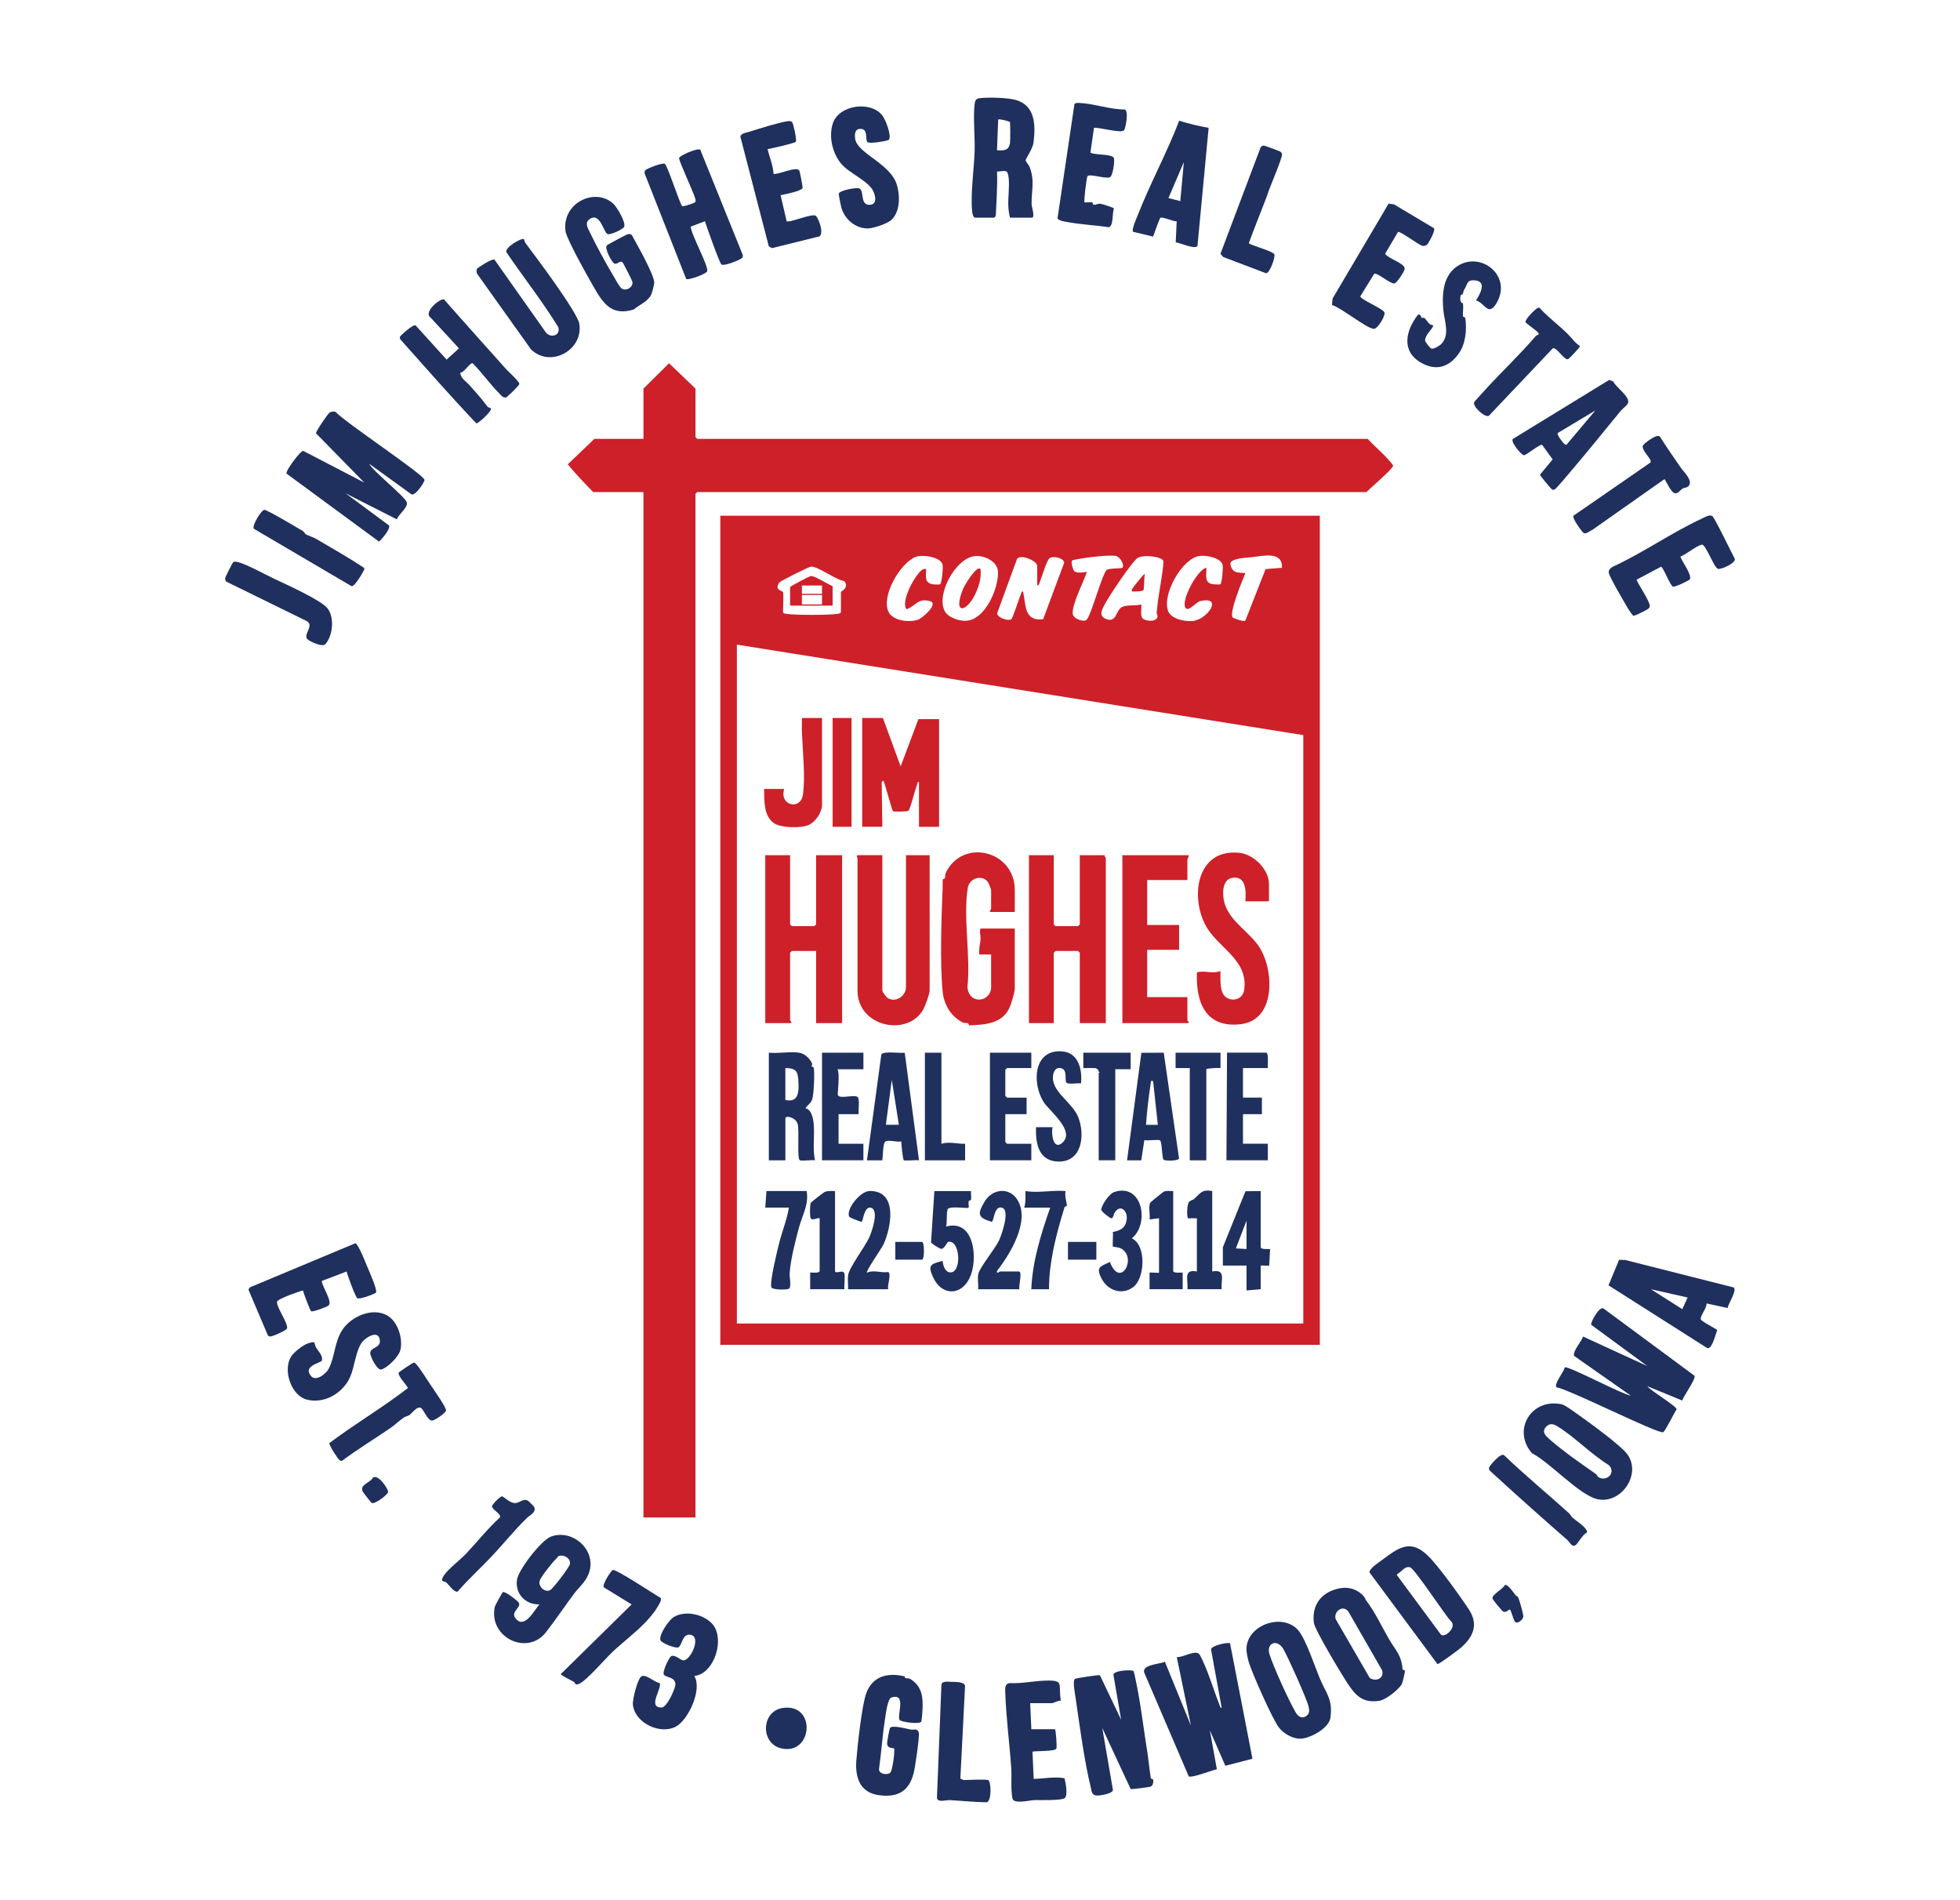 <?xml version="1.0" encoding="UTF-8"?><svg id="Layer_1" xmlns="http://www.w3.org/2000/svg" viewBox="0 0 1087 1053.49"><defs><style>.cls-1{fill:#ce2029;}.cls-2{fill:#1f305e;}</style></defs><path class="cls-1" d="M731.97,285.96v459.71h-332.49v-459.71h332.49ZM521.4,323.93c.99-.86,1.68-9.07,1.36-10.73-.83-4.39-11.17-5.84-14.88-4.42-8.58,3.26-19.34,21.74-15.11,30.49,2.45,5.07,11.71,6.06,16.44,4.28,2.67-1.01,11.53-8.87,6.56-10.22-6.82-1.85-7.61,2.49-12.95,4.48-3.76-4.27,5.31-20.14,8.82-21.99.66-.35,1.24-.41,1.97-.32.1,3.87-1.23,7.58,3.65,8.48.74.14,3.87.22,4.16-.03ZM540.33,308.39c-10.45,1.41-21.29,21.2-16.37,30.5,1.9,3.59,8.24,5.61,12.07,5.31,10.49-.83,17.75-17.95,17.46-27.1-.19-5.98-7.95-9.42-13.16-8.71ZM622.45,314.81c1.35-1.32-1.12-6.06-3.61-6.54-2.91-.55-10.44.28-13.75.65-1.52.17-10.16,1.38-10.55,1.92-.69.96.47,5.08,1.19,5.79,1.39,1.38,5.23.72,7.05.48-1.89,5.77-8.03,17.29-7.89,22.99.07,2.99,6.02,4.96,7.62,3.65,2.53-2.08,8.04-23.45,11.1-27.62.95-1.13,8.36-.83,8.85-1.31ZM632.95,335.15c.3,2.12-.82,6.56.93,7.93,1.66,1.3,6.92,1.92,7.95-.73.42-1.09-.44-1.99-.34-2.93.22-2.13.46-4.36.73-6.48.42-3.31,3.58-20.7,2.89-22.06-1.26-2.47-11.72-3.49-14.46-1.32-3.34,2.64-15.27,20.54-17.66,24.97-1.77,3.29-4.22,7.22.91,8.86,5.45,1.74,4.77-4.92,8.37-6.79,2.76-1.44,7.53-.52,10.68-1.45ZM676.82,323.93c.88-.76,1.61-8.98,1.24-10.62-.94-4.1-9.09-5.5-12.66-5.07-9.77,1.18-21.18,21.59-17.52,30.67,1.78,4.43,9.39,5.84,13.61,5.41,8.23-.82,17.16-14,4.07-11.01-1.92.44-5.94,5.44-7.69,4.15-3.89-2.86,5.97-21.66,11.16-22.65.24,3.47-1.37,8.04,3.1,9.04.85.19,4.35.39,4.72.07ZM710.99,314.82c.32-9.34-10.27-6.58-16.72-5.89-2.78.3-12.53.65-11.89,3.95.97,5.03,4.11,4.58,8.29,4.91-1.57,3.9-8.96,21.48-7.11,24.48.23.38,6.14,2.77,7.13,1.79l11.19-28.5,9.12-.73ZM575.24,324.66v-10.82c0-2.83-8.99-6.76-11.18-3.97l-11.07,30.24c.13,2.34,6.16,4.43,7.85,3.27.81-.56,4.4-11.71,5.27-13.76.28-.66.22-1.6,1.25-1.69,1.71,7.48.42,16.72,11.16,15.43l11.68-31.35c-.32-2.7-6.12-3.95-8.13-2.49-1.6,1.15-4.3,10.56-5.34,13.02-.35.81-.35,1.94-1.49,2.11ZM434.24,328.26c.46,1.33,0,8.93,0,11.15,0,.72,1.6.94,2.26,1.02,5.72.67,21.89.67,27.61,0,.66-.08,2.26-.3,2.26-1.02v-11.15c0-.37,4.9-2.41,1.8-6.07-4.67-.65-14.54-8.27-18.48-8.01-.98.06-16.9,7.99-17.47,8.78-3.03,4.24,1.8,4.66,2.02,5.3ZM722.79,733.87v-326.26l-314.13-50.17v376.43h314.13Z"/><path class="cls-1" d="M758.53,243.34c4.59,4.99,10.14,9.32,14.12,14.76,0,1.87-12.71,12.44-14.78,14.76h-371.18c-.07,0-.98.91-.98.98v567.59h-28.86V272.85h-27.87c-4.82-4.95-9.83-10.16-14.1-15.39l14.76-14.12h27.22v-27.87l14.19-14.05,14.67,14.05v26.89c0,.07.91.98.98.98h371.84Z"/><path class="cls-1" d="M438.18,474.18v38.36c0,.07.91.98.98.98h12.46c.07,0,.98-.91.98-.98v-38.36h14.43v93.12h-14.43v-40h-13.44c-.07,0-.98.91-.98.98v37.38c0,.2.9.93.66,1.64h-14.43v-93.12h13.77Z"/><path class="cls-1" d="M584.42,474.18v38.36c0,.07.91.98.98.98h12.46c.07,0,.98-.91.98-.98v-38.36h13.77c-.21.64.66,1.42.66,1.64v91.48h-14.43v-39.02c0-.07-.91-.98-.98-.98h-12.46c-.07,0-.98.91-.98.98v39.02h-13.77v-93.12h13.77Z"/><path class="cls-1" d="M562.78,505.66h-13.77c-.24-.71.66-1.44.66-1.64v-10.49c0-.44-1.27-3.65-1.66-4.24-2.99-4.55-10.34-2.66-11.3,3.09-2.67,16.02,1.7,38.28-.19,54.96.99,10.24,13.15,8.17,13.15-.03v-18.03h-6.56c-.41-3.01.54-5.88.7-8.83.07-1.38-.92-5.6.29-5.6h18.69v33.12c0,2.37-2.03,8.94-3.17,11.27-4.21,8.57-13.84,8.94-22.12,9.31-.3.01-.16-.99-.76-1.19-.77-.26-1.84.08-2.77-.39-6.54-3.28-10.45-9.81-11.17-17.03-1.56-15.59-.72-40.97-.04-57.08.06-1.39-.05-4.16.07-5.13.05-.44,1.03-.3,1.24-.9.26-.74-.06-1.79.4-2.75,9.21-19.48,38.33-12.66,38.33,9.47v12.13Z"/><path class="cls-1" d="M489.33,474.18v75.09c0,.58,2.19,3.71,3.03,4.19,4.74,2.69,10.09-1.43,10.09-6.16v-73.12h13.12v75.09c0,1.78-2.47,8.53-3.45,10.32-8.55,15.53-36.55,9.95-36.55-10.32v-73.45c0-.11-1.13-1.64.33-1.64h13.44Z"/><path class="cls-1" d="M703.77,499.75h-13.12c.46-5.57.52-14.37-7.38-12.97-5.81,1.03-5.44,9.83-4.08,14.26,3.14,10.25,14.03,15.77,19.45,24.48,7.99,12.84,8.95,39.97-10.37,42.35s-25.17-11.63-24.45-28.72c4.22-1.18,8.68,1.01,13.04-.72.12,4.2-.73,11.58,2.95,14.43s9.38,1.11,10.14-3.65c2.79-17.54-15.33-23.69-21.85-37.1-8.15-16.76-3.53-41.87,19.52-39.19,7.91.92,16.14,9.29,16.14,17.31v9.51Z"/><path class="cls-1" d="M659.18,474.18c.38.92-.66,1.97-.66,2.3v11.48h-22.3v24.92h17.71v13.77h-17.71v26.23h22.3v12.79c0,.2.9.93.66,1.64h-36.72v-93.12h36.72Z"/><path class="cls-1" d="M520.81,398.76v59.68h-11.15v-24.92c-.95-.15-.86,1.1-1.14,1.8-1.25,3.16-3.32,12.24-4.69,14.2-.41.59-8.21.61-8.54.32-.67-.58-4.35-14.89-5.32-16.98l-.99.64.34,24.93h-11.15v-60.33h11.48l9.84,26.87,9.84-26.22h11.48Z"/><path class="cls-1" d="M455.88,398.11v48.2c0,4.08-3.52,9.34-7.28,11.08-4.15,1.92-15.4,1.72-19.28-.91-5.98-4.05-5.35-12.64-5.57-19.02h11.15c-2.81,9.23,8.94,11.95,10.34,3.45,1.54-9.38-.11-24.82-.49-34.61-.11-2.73.06-5.47,0-8.19h11.15Z"/><rect class="cls-1" x="461.78" y="398.11" width="10.49" height="60.33"/><path class="cls-2" d="M694.6,975.2l-15.03,3.89-8.58-19.62,3.87,21.57c-2.52.46-14.07,5-15.6,3.92l-24.73-57.63c-1.15-4.43,8.76-4.56,11.52-5.91l14.44,35.41-7.87-38.03c3.42.52,10.84-4.75,12.85-1.08,3.98,7.25,7.47,19.03,10.65,27.09.27.7.54,2.27,1.42,2.18l-5.92-32.47c.28-2.08,9.4-4.14,10.56-3.31l12.42,63.98Z"/><path class="cls-2" d="M889.25,725.5l50.52,37.34c.92,1.59-6.1,11.35-6.85,13.72l-19.28-7.91c1.7,2.47,16.06,10.92,16.21,12.77-1.21,1.72-6.47,12.41-7.47,12.73-3.05.99-51.58-23.58-59.17-24.92-1.58-1.86,4.26-8.72,4.57-11.04,1.62-1.17,31.76,14.94,36.67,15.69l-31.5-22.09c-.7-2.91,4.12-7.74,4.98-10.71l35.71,16.41-31.2-22.95c-.5-.94,4.35-10.33,6.82-9.03Z"/><path class="cls-2" d="M186.19,228.44c4.85,5.53,48.66,34.58,49.24,37.62.2,1.05-5.21,9.33-7.3,8l-23.42-16.94c2.41,4.47,20.03,18.29,20.9,21.45.77,2.81-4.61,6.62-5.53,9.4l-28.48-14.46,24.13,17.82c1.03,1.77-3.9,7.66-5.55,8.97l-51.31-37.73c-.44-1.7,7.77-12.7,9.31-12.56l33.89,17.6-26.82-27.34c-.24-.95,6.49-10.72,7.42-11.38,1.01-.72,2.34-.95,3.5-.43Z"/><path class="cls-2" d="M638.35,986.2c.09.17,1.04.12,1.16.59.31,1.19-.06,3.24-1.31,3.83-.68.33-10.68,1.64-11.16,1.34l-15.73-33.8,5.93,34.42c-.22,2.01-7.62,3.28-9.52,2.96-2.37-.4-2.31-2.55-2.78-4.46-3.68-14.92-6.27-34.97-8.55-50.47-.28-1.89-1.62-8.74-.21-9.7.58-.39,13.27-2.39,13.83-1.99l11.77,24.65-4.3-24.97c.26-2.42,10.54-2.97,11.23-1.95.28.41,1.81,8.28,2.09,9.71,2.26,11.63,3.64,23.87,5.59,35.73.4,2.43,1.6,13.49,1.95,14.12Z"/><path class="cls-2" d="M560.15,120.7c-.54-2.03-.84-4.14-.94-6.23-.22-4.83.69-11,.2-15.66-.57-5.32-1.74-3.86-6.46-3.68.28,8.01-.3,15.94-.66,23.93.02.54-.61,1.64-.98,1.64h-10.49c-1.17,0-1.58-2.6-1.68-3.57-.98-9.75,1.07-23.38,1.38-33.46.24-7.86-.89-18.19-.04-25.61.26-2.23.56-3.36,2.93-3.63,4.78-.56,15.51-.3,20.04,1.02,10.76,3.13,10.9,13.96,9.76,23.54-.4,3.36-4.46,9.26-4.41,9.8.09.98,1.71,2.5,2.19,3.71,3.01,7.67,1.02,13.15,1.12,20.65.02,1.36,2.07,7.55.19,7.55h-12.13ZM560.06,67.68c-.32-.49-5.98-1.88-6.47-1.41l-.66,17.06c3.87.2,6.71.17,7.23-4.25.16-1.36.2-10.92-.1-11.4Z"/><path class="cls-2" d="M390.95,122.67l-7.89,2.99c.27,4.48,10.04,21.94,9.14,24.77-.46,1.44-10.32,5.09-11.64,4.27l-23.09-58.62c-.04-.58.04-1.12.35-1.62.54-.88,9.7-4.45,10.87-3.64,1.56,1.09,7.68,20.32,9.49,23.36.58.68,6.46-1.46,7.15-1.93.89-.61.29-1.89.06-2.7-.96-3.32-9.01-20.55-8.76-21.88.29-1.58,10.22-5.65,11.72-4.71l23.6,58.45c.08,1.36-.09,1.47-1.12,2.12-1.62,1.02-9.23,4.13-10.72,3.11-1.06-.73-8.22-20.97-9.16-23.97Z"/><path class="cls-2" d="M501.64,929.52c.17.04.14.83.46.94,1.16.39,1.62-.35,3.65,1.11,5.55,3.99,6.13,9.41,5.9,15.8-.06,1.63-.36,5.67-.66,7.07-.43,1.97-10.72.33-11.84-.53-2.36-1.8,4.21-15.43-4.78-12.68-2.2.67-3.25,10.08-3.66,12.74-1.36,8.8-1.92,17.84-3.18,26.65-.55,3.26,5.21,3.94,6.43,2.01,1.04-1.64,2.31-10.97,1.96-12.96-.14-.81-3.97.43-3.94-3.22,0-.79,1.33-7.98,1.58-8.32,1.27-1.79,9.32.47,11.61.9,1.54.29,3.6-.91,4.35,1.55.61,1.99-2.02,19.47-2.79,22.52-2.6,10.28-9.06,13.79-19.53,12.26-10.36-1.5-12.98-9.85-12.29-19.16.6-8.09,3-29.63,5.29-36.68,3.25-9.98,11.89-12.31,21.44-10Z"/><path class="cls-2" d="M719.96,903.93c4.27,4.93,9.29,20.31,12.08,26.94,3.45,8.18,7.25,11.4,5.79,21.67-.82,5.75-11.23,11.44-16.71,11.54-4.29.08-9.49-2.97-11.98-6.37-3.64-4.96-14.3-29.04-16.37-35.44-.64-1.99-1.51-5.71-1.51-7.72,0-13.58,20.09-20.55,28.7-10.62ZM725.24,950.78c1.11-1.17.84-3.01.52-4.42-.91-4.09-11.56-27.83-13.99-31.94-3.61-6.12-9.76-3.26-7.66,3.06,2.5,7.53,10.49,25.22,14.51,32.09,1.56,2.68,4.16,3.81,6.62,1.21Z"/><path class="cls-2" d="M792,862.71c6.01,5.9,17.75,22.3,22.62,29.7,5.56,8.46,2.34,15.2-4.29,21.13-1.47,1.32-12.17,9.21-13.12,9.19l-37.7-50.87c-.12-2.2,5.34-5.65,7.28-7.1,9.26-6.93,15.68-11.42,25.21-2.05ZM776.95,871.32c-.76.66-1.71,1.09-2.34,1.92l24.56,33.17c2.43,1.91,8.97-4.43,5.49-7.5-3.53-3.67-20.04-29.1-22.65-29.86-2.14-.62-3.67,1.05-5.06,2.27Z"/><path class="cls-2" d="M670.3,70.89l-6.2,65.56c-1.65,1.93-9.56-1.78-12.05-2.06l.53-11.68c-1.98.2-7.78-2.72-9.05-1.92-.47.3-3.58,8.99-4.04,10.41l-11.08-2.67c-.98-1.15,1.85-7.35,2.46-8.92,6.84-17.63,16.32-34.91,23.1-52.67,5.32,1.68,10.8,2.96,16.33,3.95ZM654.59,111.52l1.96-21.64-8.54,19.95,6.58,1.69Z"/><path class="cls-2" d="M757.85,887.69c4.69,6.13,8.22,13.78,12.22,20.73,3.89,6.76,7.03,8.85,7.81,17.2.04.47,1.24.36,1.33.8.08.37-1.45,6.95-1.75,7.42-2,3.14-8.75,8.61-12.42,9.2-9.95,1.6-13.78-3.6-18.53-10.91-3.02-4.64-17.23-28.35-17.79-32.05-1.27-8.35,2.56-15.41,10.46-18.32,6.13-2.26,11.91-1.9,16.75,2.91,1.14,1.13,1.18,2.07,1.91,3.02ZM759.68,930.45c3.67,2.23,8.23.07,6.75-4.44l-18.43-32.07c-2.79-4.58-8.72-.52-7.2,3.91l18.88,32.6Z"/><path class="cls-2" d="M280.4,204.37c1.3,1.46,7.62,7.12,7.62,8.48,0,.92-7.01,7.63-7.55,7.61-1.81-.06-2.48-1.19-3.63-2.35-5.15-5.2-9.54-11.54-14.76-16.74-1.43-.36-4.79,5.41-6.85,5.27.31,3.26,3.11,4.67,4.99,6.76,3.44,3.83,6.92,7.72,10.06,11.95.53.71,1.94.77,2.03,1.31.24,1.46-7.02,8.26-8.15,8.08-14.41-15.21-28.15-30.85-42.08-46.5-.34-.47-.39-.96-.25-1.51s7.27-7.15,8.69-6.28l17.16,18.94,6.87-6.22-15.72-17.05c-4.31-2.97,5.24-10.83,7.43-10.1,11.29,12.87,22.76,25.59,34.15,38.35Z"/><path class="cls-2" d="M340.24,113.06c1.83,1.71,7.27,10.57,5.82,12.9-.71,1.14-7.37,4.41-9.09,3.84-2.2-.74-4.14-12.59-10.07-8.23-2.75,2.02-.95,4.78.11,7.01,3.65,7.66,8.98,17.38,13.34,24.69.93,1.57,3.22,5.9,4.46,6.7,2.63,1.7,6.6-.92,5.88-3.86-.15-.62-4.92-10.06-5.31-10.5-1.52-1.67-3.02,1.55-4.91.36-1.29-.81-5.35-8.39-3.95-9.87.45-.48,10.85-6.07,11.55-6.21,2.35-.47,2.4.6,3.4,2.4,2.63,4.71,11.02,19.72,11.35,24.13.11,1.45-1.36,6.86-2.23,8.01-2.54,3.37-5.83,4.5-9.13,7.18-12.67,3.92-17.25-3.87-22.68-13.33-2.99-5.22-14.52-25.65-15.15-30.1-2.17-15.51,16.37-24.67,26.6-15.13Z"/><path class="cls-2" d="M874.67,783.98c6,4.25,24.08,17.26,27.81,22.36,8.08,11.05-3.32,27.72-16.43,24.96-10.07-2.12-26.52-20.52-36.45-25.52-11.1-12.75-.44-30.61,16.34-27.16,1.99.41,6.82,4.01,8.74,5.37ZM885.2,817.4c.4.28.63,1.25,1.27,1.64,4.83,2.94,10.12-2.92,5.54-6.82-9.58-5.9-18.63-15.36-28-21.18-2.3-1.43-4.43-2.2-6.57.09-2.77,2.99.04,5.28,2.4,7.34,7.28,6.36,17.32,13.33,25.35,18.92Z"/><path class="cls-2" d="M318.41,883.64c-5.29,7.06-10.32,14.61-15.63,21.42-10.37,13.29-31.83,2.9-28.4-13.98.17-.85,4.11-8.03,4.52-8.27,1.19-.7,8.34,4.96,8.81,5.83,1.61,2.98-5.28,5.05-1.38,9.2,4.82,5.14,9.85-4.79,12.81-8.23-7.66.21-13.6-5.84-12.41-13.73.83-5.52,13.42-21.82,18.78-23.84,12.11-4.57,25.81,7.74,21.03,20.38-1.91,5.04-5.26,7.38-8.13,11.21ZM308.69,864.09c-1.9,1.61-8.98,10.5-9.43,12.57-.7,3.27,2.95,6.41,5.77,5.1,1.6-.74,10.78-12.76,11.05-14.59.45-2.99-3.01-5.21-5.85-4.5-1.02.26-1.05.99-1.55,1.41Z"/><path class="cls-2" d="M290.55,132.59c.21.15.37,1.52.81,2.1,5.45,7.24,28.88,38.39,29.92,44.87,2.33,14.5-15.86,24.62-26.72,14.26l-30.03-42.11c-.19-.82-.44-1.94,0-2.68.28-.48,8.43-5.87,9.7-5.07l28.51,40.38c2.77,3.39,8.3,1.66,6.87-2.93-8.72-14.26-19.29-27.6-28.72-41.5-1.32-2.56,8.43-8.21,9.67-7.32Z"/><path class="cls-2" d="M958.14,725.27l-11.71-2.54c.32,2.34-3.63,7.01-3.2,8.78.32,1.31,9.04,5.45,9.14,6.07-1.05,2.31-2.67,10.36-5.47,9.97l-54.84-34.86,5.89-14.15,3.37.1,60.18,15.24c2,1.57-3.1,9.14-3.37,11.4ZM935.93,719.45l-20.33-4.59,17.39,11.06,2.94-6.48Z"/><path class="cls-2" d="M480.91,78.61c-1.05-1.61.68-7.81-4.33-7.11-2.68.37-2.61,3.45-2.29,5.55,1.2,8.06,19.54,13.59,23.11,25.42,1.78,5.9,1.86,14.59-2.8,19.25-2.32,2.32-10.22,4.94-13.46,4.94-6.72-.01-12.5-4.99-14.44-11.2-.32-1.02-1.64-7.58-1.53-8.07.43-1.87,9.62-3.52,11.26-2.98,3.09,1.01.26,9.5,6.01,9.15,4.15-.26,3.14-4.98,1.78-7.74-2.73-5.58-13.46-9.85-17.8-15.14-4.75-5.8-6.88-14.79-4.61-22.06,3.27-10.46,20.93-12.96,27.51-4.62,1.82,2.3,5.27,11.23,3.65,13.49-.39.54-11.13,2.57-12.06,1.15Z"/><path class="cls-2" d="M394.66,900.03c7.79,7.83,1.8,28.08-9.6,29.28,4.56,7.52-3.39,24.47-10.27,28.09-8.74,4.61-22.67-2.03-23.78-12.09-.34-3.04,2.38-13.13,4.21-15.35,2.19-2.66,7.76,2.96,10.55,3.23,1.86,2.52-7.22,13.92,1.28,13.56,2.78-.12,7.4-10.17,7.5-12.59.18-4.48-5.35-3.86-6.39-5.64-.94-1.61,2.99-9.9,4.24-10.3,2.27-.73,4.76,2.25,6.55,2.41,4.03.36,10.81-14.2,3.17-14.23-3.8-.01-4,6.41-6.02,7.08-1.68.56-9-2.34-9.75-3.85-1.36-2.75,4.65-11.42,7.33-13.02,6.33-3.76,15.93-1.66,20.98,3.42Z"/><path class="cls-2" d="M898.8,227.85c-8.99,10.98-18.09,22.26-27.13,32.88-1.27,1.49-8.63,10.47-9.64,10.74s-1.16,0-1.83-.59c-.56-.49-6.11-7.16-6.15-7.65l7.04-8.5-5.85-8.09c-.96-.67-8.75,5.75-10.04,5.78-1.38.03-7.49-7.26-6.25-8.99l53.52-32.78,2.19.85c1.45,3.21,9.8,8.71,8.16,12.17-.55,1.15-3.15,3.15-4.01,4.19ZM884.77,227.6l-20.9,12.53c-.62,1.01,3.32,5.83,3.84,6.17.84.56,1.15.41,1.62-.38l15.45-18.32Z"/><path class="cls-2" d="M606.72,70.86l-1.98,13.77c2.45,1.53,12.18.56,13.03,3.05.57,1.67-.64,10.12-2.3,10.66-2.66.87-11.37-2.19-12.4-.62-.4.61-2.12,13.95-1.6,14.47.23.23,3.15-.23,4.15,0,.5.12.42,1.25.87,1.33,1.11.19,2.37-.65,3.69-.55.88.07,7.37,2.12,7.63,2.59-1.07,2.38-.17,9.88-2.89,10.4-7.52-1.1-15.3-1.44-22.77-2.81-1.4-.26-5.32-.72-5.64-2.17l9.37-63.24c.72-.8,1.65-.7,2.6-.67,7.76.28,17.2,3.67,25.29,3.63,2.43.86.37,10.59-.32,11.49-1.48,1.93-13.68-1.63-16.73-1.33Z"/><path class="cls-2" d="M439.33,67.74c.68.85,2.68,9.87,2.03,10.9-.43.68-13.59,3.74-15.65,4.03,1.05,4.56,3.07,9.08,3.28,13.77,2.8.46,12.67-4.44,14.32-1.86.27.42,2,9.28,1.78,9.72-.87,1.75-9.86,3.42-12.17,3.94l3.33,14.37c1.35,1.17,12.9-3.99,15.88-3.13,1.61.47,6.04,12,1.01,11.91l-24.99,6.19-1.77-.99-15.78-60.81c.34-1.95,3.36-2.2,5.14-2.77,5.41-1.73,15.85-4.99,21.11-5.81.78-.12,1.99-.08,2.49.53Z"/><path class="cls-2" d="M214.96,729.53c5.66,3.36,8.5,12.52,7.16,18.81-.8,3.75-7.18,10.13-10.69,11.01-2.28.58-6.36-7.53-6.09-9.38.46-3.2,6.1-2.4,5.27-7.22-.94-5.43-7.65-1.26-9.73,1.39-3.53,4.49-4.16,13.37-6.55,19.03-3.84,9.11-14.29,15.47-24.26,12.88-8.44-2.19-13.26-16-8.78-23.62,1.48-2.52,6.74-6.65,9.5-7.55,4.9-1.59,3.1-.12,4.46,2.24,1.17,2.03,3.95,4.42,3.26,7.3-.31,1.29-10.95,2.8-5.96,8.64,2.68,3.14,8.24-1.27,9.72-4.06,3.5-6.59,3.1-14.57,7.46-21.41,4.82-7.57,16.92-12.99,25.22-8.07Z"/><path class="cls-2" d="M585.07,958.81c.52.33,1.24,10.26.74,10.86-1.32,1.56-10.52,1.06-13.2,1.6l.66,15.09c5.7-.09,11.37-1.38,17.1-.37.63,2.42,1.89,9.03.29,10.87-1.47,1.69-14.22,1.17-17.08,1.27-2.68.09-11.48,2.41-12.1-.96-1.03-5.62-.27-11.39-.67-17.04-.95-13.66-2.91-28.4-3.31-41.96-.06-2.19-.27-4.42,2.35-4.92,6.52.35,13.19-1.12,19.63-1.36,11.21-.42,7.23,1.83,8.87,11.16-1.44-.33-4.05,1.33-4.9,1.33h-12.13l.66,14.43h13.12Z"/><path class="cls-2" d="M208.54,716.73c-.32.52-9.04,4.03-10.42,3.08-.95-.65-5.45-12.64-5.88-14.79l-13.77,5.25c.06,2.99,6.09,11.42,3.78,13.61-.67.64-8.82,3.79-9.71,3.16-.62-.44-4.1-9.91-4.57-11.53-2.36.69-13.87,4.59-14.37,6.33.02,3.68,6.15,11.63,5.59,14.69-.23,1.22-8.13,4.55-9.26,4.54-.53,0-.97-.2-1.35-.58l-10.77-25.34.65-1.28,58.61-24.5c1.61.3,5.71,10.87,6.63,13.04s5.71,12.9,4.84,14.31Z"/><path class="cls-2" d="M949.57,286.1c1.3.76,10.99,20.92,12.58,23.88.33,2.36-7.73,5.96-9.39,5.43-2.3-.74-6.84-13.96-9-13.43-3.06.74-8.52,5.35-11.82,6.65.76,2.66,6.7,10.27,5.19,12.66-.32.5-8.07,4.36-9.3,3.96-1.63-.52-5.39-10.89-6.65-11l-13.46,7.14c-.48.67,7.51,12.13,7.25,14.73-.13,1.28-1.32,1.71-2.32,2.32-1.06.64-6.35,3.24-6.89,2.98-1.76-1.99-3.16-4.44-4.48-6.73-2.6-4.52-6.8-11.61-8.78-16.15-.89-2.04.19-3.22,1.87-4.28,16.79-7.63,32.77-19.02,49.4-26.67,1.5-.69,4.18-2.44,5.79-1.49Z"/><path class="cls-2" d="M791.49,135.61c-.58.57-1.81.89-2.62.71-2.04-.46-12.52-8.42-13.55-7.71l-7.14,12.1c1.71,2.76,11.22,5.35,10.85,8.4-.18,1.41-4.27,7.79-5.73,8.07-2.09.4-9.57-6.21-11.15-5.39l-7.74,12.52c.14,1.83,12.12,6.54,13.36,8.85.86,1.6-3.67,9.3-5.87,9.19-4-.21-18.11-11.79-23.21-13.25l.38-3.63,31.04-52.56,3.02.43,22.18,13.24c.92,1.21-3.13,8.36-3.8,9.02Z"/><path class="cls-2" d="M824.68,170.95c-1.76-1.16-3.75-3.85-6.14-4.35,2.14-3.2,6.3-10.46-.39-11.13-4.39-.44-4.15,1.54-5.52,4.13-.86,1.63-.59.4-1.33,3.26-.15.6-1.15.19-1.34,1.41-.59,3.77,1.25,3.66,1.35,4.1.45,2-.15,5.24.04,7.02.05.5,1.18.11,1.34,1.34.85,6.39.09,14.02-3.7,19.35-5.38,7.56-12.54,9.75-20.77,5.11-11.29-6.35-8.68-17.92-1.8-26.71,1.61-.47,1.54,1.41,2.09,1.76.24.15,1.02-.27,1.51.15,1.57,1.33,2.16,3.8,4.91,4.01-.7,2.55-4.39,4.88-4.6,8.25-.06.92,2.62,4.12,3.3,4.56,1.09.71,4.69-1.46,5.57-2.33,5.13-5.11,1.83-12.85,1.27-18.81-.76-8.14-.42-18.27,6.77-23.78,12.7-9.72,30.77,3.47,23.47,18.37-1.22,2.5-3.36,6.07-6.04,4.3Z"/><path class="cls-2" d="M548.02,987.01c1.65.52,2.1,11.63-.79,12.33-6.73-.07-13.51-.81-20.17-1.2-2.54-.15-6.67,1.53-7.44-1.09l2.49-62.82c.27-2.36,3.68-1.69,5.61-1.67,2.09.02,7.43-.08,7.49,2.35l-2.61,51.44c.64-.17,1.4.67,1.64.67,2.78,0,11.98-.57,13.77,0Z"/><path class="cls-2" d="M703.5,106.06c-.34.89-.4,1.41-.69,2.17-3.34,8.87-6.99,17.62-10.2,26.55-.02,1.01,13.24,4.33,14.15,6.27.64,1.37-2.5,10.44-4.61,10.47l-23.77-9.02-1.52-1.79,22.29-59.05c.67-.8,1.11-1.01,2.16-.85.46.07,8.26,2.97,8.64,3.23.68.47.94.76,1.07,1.61.23,1.52-6.4,17.44-7.53,20.42Z"/><path class="cls-2" d="M920.65,242.23c3.63,5.8,7.62,11.39,11.47,17.05,1.62,2.39,6.78,6.99,4.52,10.01-.95,1.28-2.63,1.07-3.47,1.61-1.46.95-2.66,3.19-4.65,2.49-1.73-.6-4.3-6.04-5.37-7.76l-40.03,28.17c-1.48.59-3.38,2.53-4.89,1.71-.7-.38-6.45-8.11-5.61-9.55l42.72-29.5c1.15-1.77-5.09-6.47-4.23-9.39.25-.84,8.12-7.15,9.57-4.85Z"/><path class="cls-2" d="M357.94,899.56c-5.52,5.75-12.3,10.81-18.14,16.29-4.09,3.84-14.36,15.83-18.38,17.69-2.82,1.3-2.27-.44-3.08-.93-1.27-.77-7.1-3.55-7.35-4.34l39.3-38.64-15.44-9.5c-.92-1.76,3.97-9.04,4.96-9.57,1.61-.85,23.35,13.71,26.59,15.45.78,1.22-1.19,4.06-1.92,5.33-1.52,2.62-4.43,6.01-6.54,8.21Z"/><path class="cls-2" d="M224,785.97c-2.6,1.79-4.94,4.09-7.54,5.88-8.83,6.07-18.02,11.63-26.62,18.03-.59.24-1.01.1-1.52-.22-.79-.5-6.1-8.5-5.6-9.52,14.13-10.61,29.57-19.72,43.53-30.5-.98-2.03-5.51-6.43-5.19-8.44.08-.5,7.86-5.55,8.36-5.6.77-.07.76.23,1.17.59,1.77,1.55,6.62,9.41,8.37,11.98,1.51,2.23,8.57,12.22,8.4,13.89-.15,1.52-6.32,5.5-7.61,5.62-2.76.26-4.87-6.73-6.58-7.15-2.29-.56-4.65,3.13-6.19,4.15-.99.66-2.11.68-2.99,1.29Z"/><path class="cls-2" d="M869.46,185.2c2.12,2.1,4.16,5.13,6.8,6.66.01.74-5.79,6.84-6.57,7.25-2.03,1.04-6.43-6.9-8.53-5.97l-35.44,37.41c-2.52,1.14-9.15-5.42-8.18-7.53.17-.36,4.45-5.03,5.26-5.92,9.42-10.47,19.74-20,28.93-30.78.71-.83,2.56-.49,1.13-2.06-1.07-1.18-6.75-5.17-6.82-5.6-.28-1.71,5.23-7.1,6.61-7.82.51-.26.81-.43,1.3,0,4.74,5.22,10.53,9.43,15.52,14.37Z"/><path class="cls-2" d="M125.54,322.52c-.43-.43-.79-1.41-.67-2.01.1-.49,4.1-8.61,4.52-8.87.51-.32,1.51-.19,2.13-.07,4.51.9,15.44,6.91,20.32,9.23,6.26,2.97,26.56,12.08,29.91,16.65,3.84,5.25,2.83,14.97-1.27,19.69-1.75,2.02-9.43-1.8-10.22-2.95-1.89-2.73,4.01-7.31-.07-9.77l-44.65-21.9Z"/><path class="cls-2" d="M169.54,296.21c2.04,1.18,3.79,1.42,5.67,2.53,8.93,5.25,17.97,10.32,26.58,16.07.36.25.28.52.23.89-.09.6-5.34,10.02-7.15,9.27l-54.13-31.8c-1.09-1.74,4.21-10.44,5.91-10.47,1.56-.02,18.28,9.98,21.17,11.65.99.57,1.36,1.66,1.72,1.87Z"/><path class="cls-2" d="M292.2,841.71c-7.08,6.92-12.49,13.8-19.28,21.03-6.26,6.67-13.09,12.76-19.05,19.71-1.84.89-5.06-3.87-6.36-4.97-1.12-.95-3.68-.06-1.52-3.63s9.38-9.03,12.53-12.39c6.25-6.66,11.95-13.85,18.7-20.05,1.01-1.96-4.32-4.2-4.32-6.22,0-1.07,4.64-5.62,5.48-5.49,1.19.18,4.04,3.45,6.84,3.71,3,.28,4.79-2.96,7.75-1.21.3.18,3.13,3.06,3.25,3.33,1.39,2.99-2.26,4.48-4,6.18Z"/><path class="cls-2" d="M880.04,849.83c-2.23.77-5.05,6.33-6.42,7.05-2,1.06-3.31-2.03-4.16-2.77-14.5-12.67-28.91-25.52-43.11-38.55-.57-.57-.66-1.07-.5-1.85.18-.89,6.61-8.68,8.41-6.73,11.6,11.18,24.11,21.38,36.02,32.2.7.64,1.02,1.59,1.71,2.23,1.71,1.57,9.07,6.2,8.05,8.41Z"/><path class="cls-2" d="M434.16,947.03c18.65-2.67,16.65,26.03-.54,22.49-12.1-2.5-11.6-20.75.54-22.49Z"/><path class="cls-2" d="M840.44,884.46c.3.4,1.12.47,1.56,1.36.61,1.24,2.85,9.11,2.84,10.4-.02,1.86-3.63,4.77-4.82,2.75-.66-1.13-2.19-6.18-2.46-6.39-.78-.58-2.01,1.9-3.91,1.01-.6-.28-5.88-6.62-5.95-7.28-.24-2.3,5.84-5.11,6.94-7.54,1.75-.19,4.68,4.15,5.81,5.68Z"/><path class="cls-2" d="M206.17,833.37c-.38-.14-4.87-5.98-5.06-6.4-1.72-3.83,4.31-4.79,5.72-7.66,2.95-2.13,8.57,6.33,8.42,8-.12,1.3-7.03,6.83-9.08,6.06Z"/><path class="cls-2" d="M443.09,583.7c3.22.48,5.93,3.1,7.25,5.91.26.56-.29,1.33-.15,1.83.03.1.99.12,1.09.58.62,2.75.07,14.57-.8,17.43-.72,2.37-2.61,3.15-3.77,5.07,3.24.59,4.2,5.41,4.51,8.29.73,6.79-.67,13.82.74,20.57-1.74-.36-7.4.55-8.43-.09-1.6-1-.11-16.58-1.18-20.13-1.13-3.74-6.78-4.81-6.78-3.06v23.28h-9.18v-59.68c5.16.55,11.76-.75,16.72,0ZM435.55,609.93c7.38,1.59,7.55-4.52,7.24-10.2-.31-5.68-1.13-7.41-7.24-7.51v17.71Z"/><path class="cls-2" d="M501.76,583.73l7.91,59.64c-1.48-.29-7.87.43-8.46-.07-.51-.44-1.37-8.91-1.38-10.42-2.11.68-8.19-1.4-9.19.49s-.95,7.55-1.3,10.01h-8.53s7.96-58.61,7.96-58.61c.66-2.13,10.64-.66,12.99-1.04ZM498.51,623.7l-3.93-24.92-3.28,24.91h7.21Z"/><path class="cls-2" d="M645.4,583.7l8.48,58.61c-.43,1.54-7.6,1.42-8.52.78-1.01-.71-.85-10.04-2.02-10.77-1.04-.66-6.93.32-8.71-.13l-1.69,11.19h-7.88s7.94-59.61,7.94-59.61l12.38-.07ZM639.5,599.43c-1.65-.11-1.12-.15-1.29.99-1.14,7.67-2.12,15.53-2.64,23.28h6.56s-2.63-24.27-2.63-24.27Z"/><path class="cls-2" d="M583.76,625.01c-.86,3.32.28,12.91,5.2,8.81,7.83-6.52-6.9-17.71-10.07-22.62-6.77-10.48-5.83-29.77,10.49-28.19,8.82.85,10.95,10.29,10.13,17.74-1.83-.34-6.63.6-7.91-.29-1.49-1.03.82-7.12-3.06-8.14-4.3-1.13-5.12,4.58-4.33,7.61,1.85,7.17,10.97,12.29,13.83,19.66,3.69,9.48,2.25,24.42-10.66,24.48-11.23.05-13.2-9.78-12.79-19.07h9.18Z"/><path class="cls-2" d="M478.84,583.7v9.18h-14.43c1.58,2.31-.1,13.79.28,14.43,1.3,2.17,8.82-.52,10.91.94,1.34.93.29,7.64.61,9.55h-11.15v16.39h13.77v9.18h-22.95v-59.68h22.95Z"/><path class="cls-2" d="M703.12,592.22h-13.77v16.39h10.49v9.18h-10.49v16.39h13.77v9.18h-22.95l.33-59.68h21.64c1.6,0,.82,7.05.98,8.53Z"/><path class="cls-2" d="M571.96,583.7v8.53h-13.44c-.07,0-.98.91-.98.98v14.43c0,.07.91.98.98.98h10.82v9.18h-11.8v15.41c0,.07.91.98.98.98h13.44v9.18h-22.95v-59.68h22.95Z"/><path class="cls-2" d="M538.51,660.42c-.19,1.5.32,3.4-.01,4.8-.12.5-1.17.4-1.28.9-.22.91.19,3.28-.01,3.49-.69.72-10.98-1.27-11.72,1.07-.62,1.97-.22,7.01-.74,9.42,15.81-4.38,17.82,18.4,13.03,28.45-4.91,10.31-15.8,9.84-20.37-.46-2.93-6.6-1.46-7.17,5.36-8.97.19,2.69,1.55,6.83,4.84,6.37,5.82-.81,4.79-18.22-1.76-16.91-.54.11-2.15,4.07-3.94,3.89-.74-.08-5.29-2.79-5.56-3.64l1.84-28.41h20.33Z"/><path class="cls-2" d="M699.18,660.42v31.15c0,1.28,4.24,1.04,5.25.98-.23,1.25-.34,8.86-.66,9.19-.2.21-3.7-.15-4.59,0v13.12l-7.87.66v-13.77h-13.12v-10.16l12.53-31.07,8.45-.08ZM691.31,692.56v-15.74l-5.91,15.4,5.91.34Z"/><path class="cls-2" d="M542.45,714.86c.29-2.7-.49-6.12.16-8.69.92-3.61,9.12-13.58,11.34-18.17,1.48-3.06,6.41-16.86,1.83-18.32s-4.38,7.5-5.82,7.8c-7.88-2.41-7.95-4.32-3.93-11.17,4.22-7.19,13.69-8.26,18.18-1.09,7.33,11.7-3.95,30.05-11.27,39.48-.26,2.08,1.36.32,1.63.32h10.49c2.16,0-.33,8.33.33,9.84h-22.95Z"/><path class="cls-2" d="M470.31,714.86c.18-2.45-.26-5.13,0-7.54.46-4.3,9.3-15.86,11.71-21.08,1.35-2.93,5.82-15.35.95-16.57-3.82-.95-4.24,7.55-5.17,7.79-1.04-.06-6.55-2.4-6.74-2.7-2.28-3.61,5.73-14.37,11.38-14.38,15.63-.03,11.8,20.07,7.67,29.36-1.11,2.49-10.02,14.99-9.3,15.94,3.81-1.76,7.86.32,11.82-.38,1.85,1.32-.68,7.35-.02,9.56h-22.3Z"/><path class="cls-2" d="M627.7,686.64c8.29,3.9,7.25,22.45.61,27.18-6.28,4.48-14.02,1.68-17.37-4.84s-.79-6.64,4.6-9.23c5.77,15.13,15.34-2.43,6.2-7.47-1.44-.79-4.35-.9-4.51-1.06-.38-.39.24-6.79-.07-8.12,4.47-.71,7.39-2.56,7.74-7.42.3-4.12-3.2-7.98-6.41-3.79-.93,1.21-1.03,3.9-2.24,3.59-1.03-.26-5.6-3.75-5.51-4.76.26-2.71,4.44-8.86,7.28-9.79,15.65-5.1,19.66,17.68,9.66,25.72Z"/><path class="cls-2" d="M676.89,583.7v8.53c-.93-.23-7.87.15-7.87.65v50.5h-9.18v-51.15h-7.87s0-8.53,0-8.53h24.92Z"/><path class="cls-2" d="M606.06,592.22c-1.73-.13-3.52.09-5.25,0v-8.53h26.24v9.18h-8.53v50.5h-9.19c-.03-.44.03-.88,0-1.31v-47.22l.65-.33c-.17-.2-.58-.2-.65-.32-.2-.37-.01-.82-.66-1.31-1.22-.93-1.36-.56-2.62-.66Z"/><path class="cls-2" d="M522.12,583.7v50.5c4.45-1.37,8.6.15,13.12,0v9.18h-22.3v-59.68h9.18Z"/><path class="cls-2" d="M447.36,660.42c1.35,7.43-2.48,13.53-4.28,20.31-2.06,7.76-4.64,17.59-5.16,25.51-.12,1.84,1.09,7.32-.35,8.32-.98.68-9.27.76-9.78-.79-.99-2.98,3.14-19.69,4.16-23.86,1.67-6.82,4.43-13.36,5.58-20.32h-13.12l.66-9.18h22.3Z"/><path class="cls-2" d="M672.3,660.42v44.59c7.79-1.43,4.71,4.6,5.25,9.84h-19.02c.54-5.24-2.54-11.27,5.25-9.84v-29.51l-4.94.03c-.76-1.24-.48-7.47.41-8.82.84-1.27,2.15-1.15,3.01-1.92,3.5-3.16,4.22-5.42,10.05-4.37Z"/><path class="cls-2" d="M463.1,660.42v44.27c0,1.88,3.93-.57,4.95.95.96,1.43-.09,7.16.29,9.21h-19.02v-9.18c0-.28,5.25.61,5.25-.98v-29.18c-1.39-.39-4.04,1.44-4.95.03-.58-.9-.52-7.47.02-8.56.22-.44,7.09-5.81,7.72-6.06,1.91-.76,3.76-.49,5.73-.5Z"/><path class="cls-2" d="M568.02,669.61c.97-2.98.63-6.09.66-9.18,7.35,1.18,14.8-.64,22.3,0-.76,2.44.75,6.34.66,8.15-.02.38-1.11.28-1.28.86-3.24,10.57-6.29,21.48-7.83,33.37-.51,3.96-.79,8.06-.74,12.05h-9.84c.64-15.58,5.37-30.66,10.49-45.25h-14.43Z"/><path class="cls-2" d="M650.65,660.42v44.27c0,1.6,5.25.71,5.25.98v9.18h-18.36v-9.18c0-.26,5.25.26,5.25,0v-30.17l-5.24.65c.39-2.46-.71-7.1.32-9.19.22-.44,7.11-6.01,7.56-6.21,1.63-.74,3.54-.21,5.23-.34Z"/><rect class="cls-2" x="592.29" y="688.62" width="15.74" height="9.84"/><path class="cls-2" d="M496.54,698.46v-9.84h14.76c1.48,0,1.48,9.84,0,9.84h-14.76Z"/><path class="cls-1" d="M634.17,327.19c-.39.65-3.86.82-4.83.76s-1.96.45-1.63-.99c.2-.87,5.97-7.99,7.19-8.87-.32,1.5-.36,8.46-.74,9.09Z"/><path class="cls-1" d="M543.76,315.48c.49,4.43-.41,8.01-2.05,12.05-4.84,11.98-13.84,14.34-7.59-1.04.72-1.78,7.48-13.22,9.64-11.01Z"/><path class="cls-1" d="M461.78,335.81h-23.61v-10.16c0-.66,10.86-6.17,11.51-6.24,2.21-.22,9.51,4.67,12.09,5.58v10.82ZM455.88,324.66h-11.15v4.59h11.15v-4.59ZM455.88,329.9h-11.15v5.25h11.15v-5.25Z"/></svg>